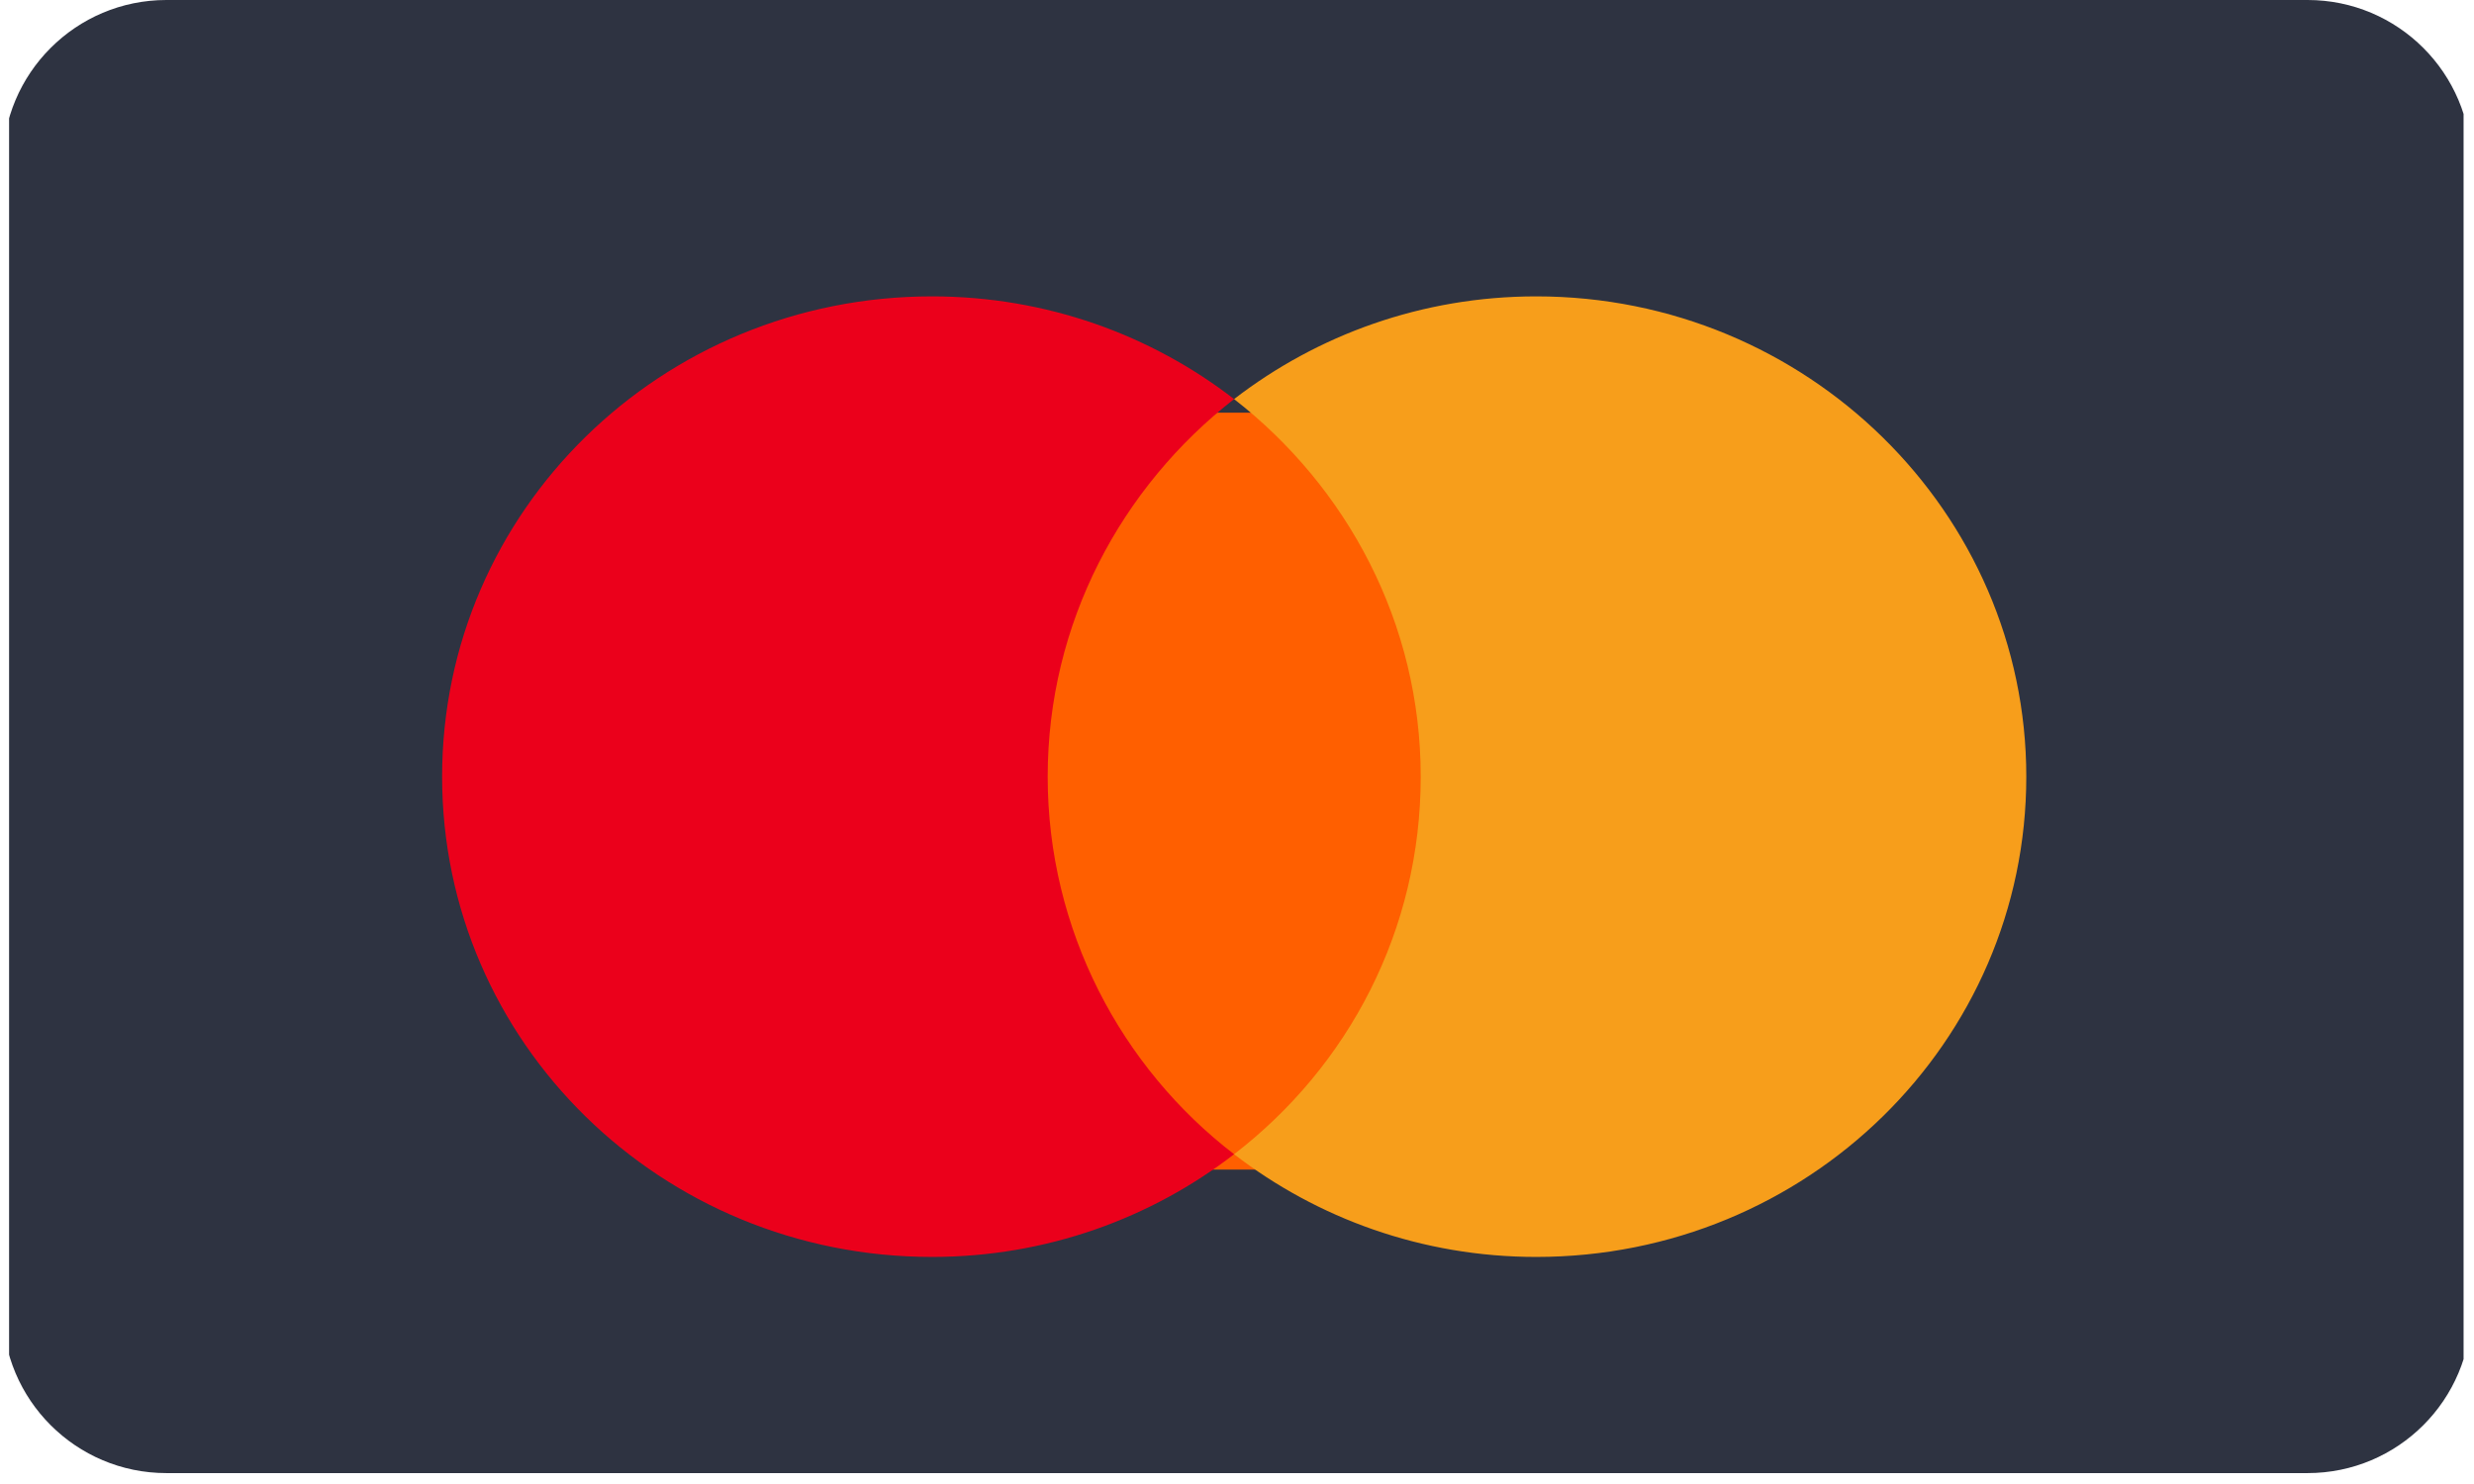 <svg version="1.0" preserveAspectRatio="xMidYMid meet" height="180" viewBox="0 0 224.88 135" zoomAndPan="magnify" width="300" xmlns:xlink="http://www.w3.org/1999/xlink" xmlns="http://www.w3.org/2000/svg"><defs><clipPath id="f883609a66"><path clip-rule="nonzero" d="M 0.766 0 L 223.992 0 L 223.992 134.008 L 0.766 134.008 Z M 0.766 0"></path></clipPath><clipPath id="69e7e8b108"><path clip-rule="nonzero" d="M 0.184 14.891 L 0.184 119.117 C 0.184 127.34 6.852 134.008 15.074 134.008 L 209.805 134.008 C 218.027 134.008 224.695 127.34 224.695 119.117 L 224.695 14.891 C 224.695 6.668 218.027 0 209.805 0 L 15.074 0 C 6.852 0 0.184 6.668 0.184 14.891 Z M 0.184 14.891"></path></clipPath><clipPath id="7265f5fbc5"><path clip-rule="nonzero" d="M 90 37 L 131 37 L 131 107 L 90 107 Z M 90 37"></path></clipPath><clipPath id="49813c9a5d"><path clip-rule="nonzero" d="M 0.184 14.891 L 0.184 119.117 C 0.184 127.34 6.852 134.008 15.074 134.008 L 209.805 134.008 C 218.027 134.008 224.695 127.34 224.695 119.117 L 224.695 14.891 C 224.695 6.668 218.027 0 209.805 0 L 15.074 0 C 6.852 0 0.184 6.668 0.184 14.891 Z M 0.184 14.891"></path></clipPath><clipPath id="b469327b8b"><path clip-rule="nonzero" d="M 40 26 L 113 26 L 113 115 L 40 115 Z M 40 26"></path></clipPath><clipPath id="363ffd689d"><path clip-rule="nonzero" d="M 0.184 14.891 L 0.184 119.117 C 0.184 127.34 6.852 134.008 15.074 134.008 L 209.805 134.008 C 218.027 134.008 224.695 127.34 224.695 119.117 L 224.695 14.891 C 224.695 6.668 218.027 0 209.805 0 L 15.074 0 C 6.852 0 0.184 6.668 0.184 14.891 Z M 0.184 14.891"></path></clipPath><clipPath id="014c706cbe"><path clip-rule="nonzero" d="M 112 26 L 185 26 L 185 115 L 112 115 Z M 112 26"></path></clipPath><clipPath id="b41eb316e1"><path clip-rule="nonzero" d="M 0.184 14.891 L 0.184 119.117 C 0.184 127.34 6.852 134.008 15.074 134.008 L 209.805 134.008 C 218.027 134.008 224.695 127.34 224.695 119.117 L 224.695 14.891 C 224.695 6.668 218.027 0 209.805 0 L 15.074 0 C 6.852 0 0.184 6.668 0.184 14.891 Z M 0.184 14.891"></path></clipPath></defs><g clip-path="url(#f883609a66)"><g clip-path="url(#69e7e8b108)"><path fill-rule="evenodd" fill-opacity="1" d="M -5.297 -7.766 L 228.59 -7.766 C 238.52 -7.766 246.578 0.32 246.578 10.285 L 246.578 124.648 C 246.578 134.613 238.52 142.699 228.59 142.699 L -5.297 142.699 C -15.223 142.699 -23.281 134.613 -23.281 124.648 L -23.281 10.285 C -23.281 0.32 -15.223 -7.766 -5.297 -7.766 Z M -5.297 -7.766" fill="#2e3341"></path></g></g><g clip-path="url(#7265f5fbc5)"><g clip-path="url(#49813c9a5d)"><path fill-rule="nonzero" fill-opacity="1" d="M 90.844 37.543 L 130.859 37.543 L 130.859 106.398 L 90.844 106.398 Z M 90.844 37.543" fill="#ff5f00"></path></g></g><g clip-path="url(#b469327b8b)"><g clip-path="url(#363ffd689d)"><path fill-rule="nonzero" fill-opacity="1" d="M 95.223 70.652 C 95.223 56.691 101.906 44.312 112.176 36.305 C 104.633 30.473 95.102 26.961 84.699 26.961 C 60.066 26.961 40.148 46.488 40.148 70.652 C 40.148 94.816 60.066 114.344 84.699 114.344 C 95.102 114.344 104.633 110.828 112.176 105 C 101.906 97.109 95.223 84.609 95.223 70.652 Z M 95.223 70.652" fill="#eb001b"></path></g></g><g clip-path="url(#014c706cbe)"><g clip-path="url(#b41eb316e1)"><path fill-rule="nonzero" fill-opacity="1" d="M 184.223 70.652 C 184.223 94.816 164.285 114.344 139.652 114.344 C 129.266 114.344 119.734 110.828 112.176 105 C 122.582 96.992 129.148 84.609 129.148 70.652 C 129.148 56.691 122.461 44.312 112.176 36.305 C 119.734 30.473 129.266 26.961 139.652 26.961 C 164.285 26.961 184.223 46.629 184.223 70.652 Z M 184.223 70.652" fill="#f79e1b"></path></g></g></svg>